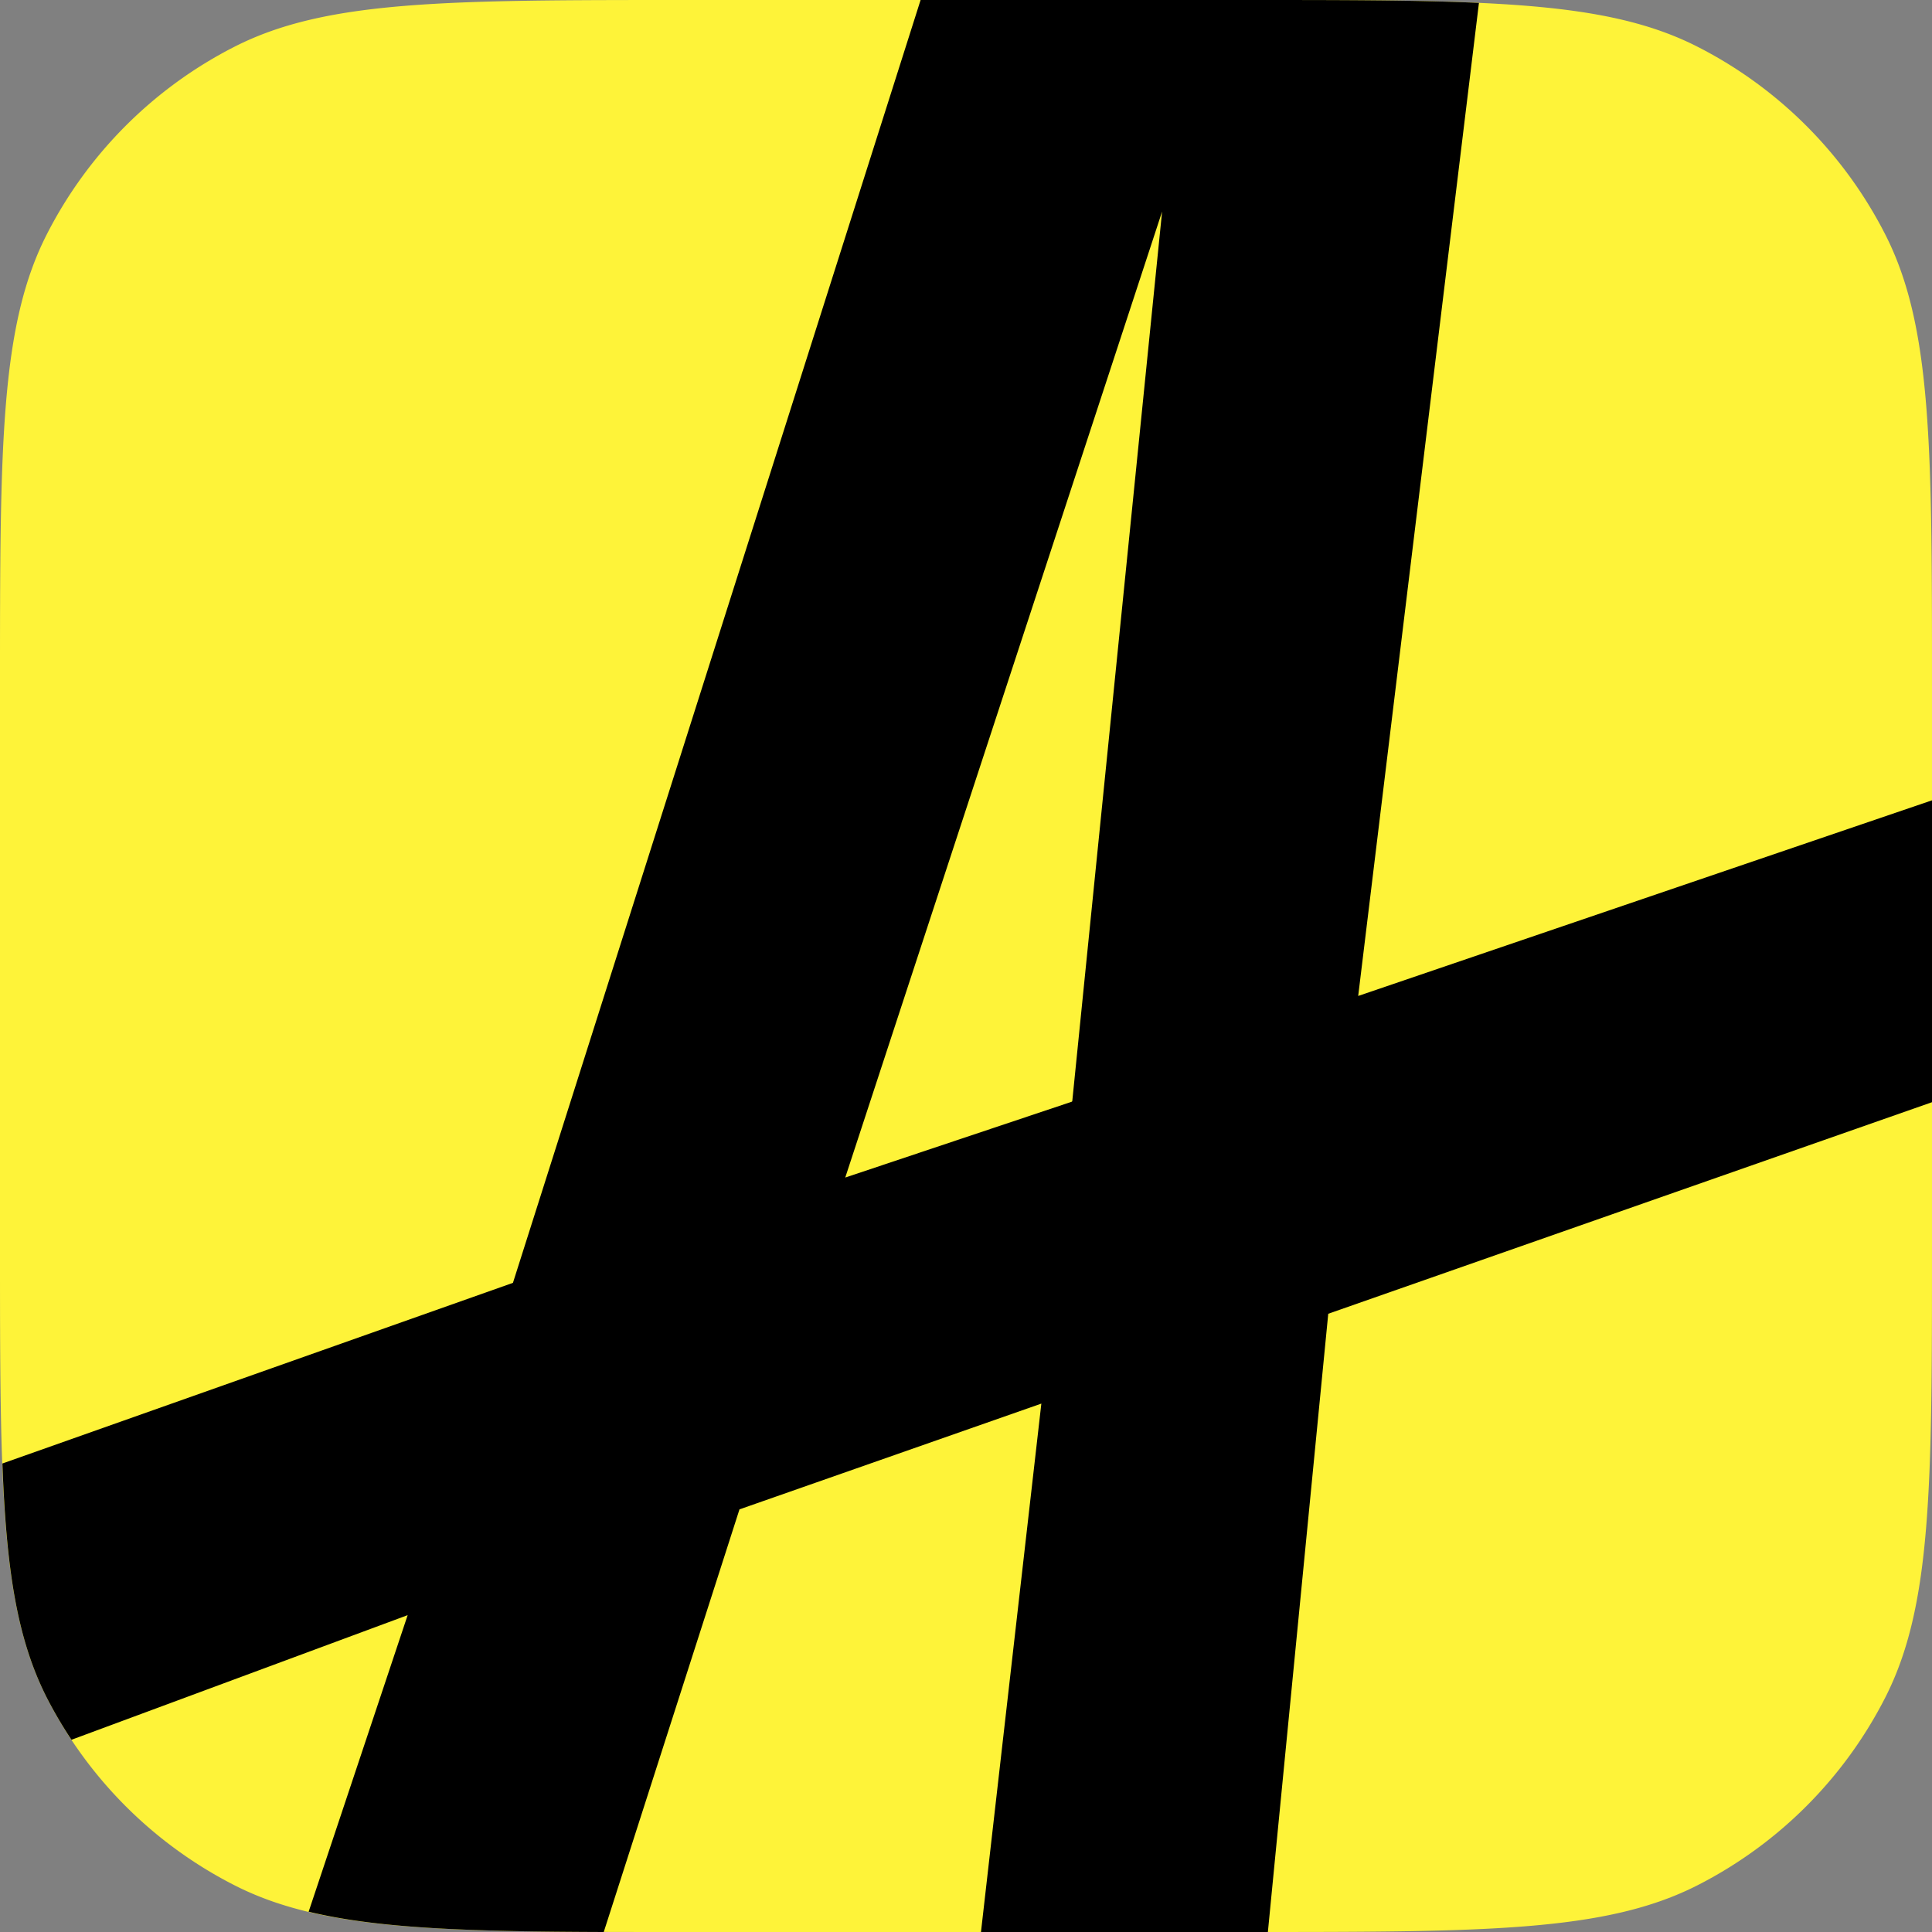 <?xml version="1.0" encoding="UTF-8"?> <svg xmlns="http://www.w3.org/2000/svg" width="40" height="40" fill="none"><rect width="100%" height="100%" fill="#808080" stroke="none"/><path d="M0 14.22c0-4.98 0-7.47.97-9.37A8.89 8.89 0 0 1 4.85.97C6.75 0 9.25 0 14.22 0h11.56c4.98 0 7.47 0 9.37.97a8.89 8.89 0 0 1 3.88 3.88c.97 1.9.97 4.4.97 9.37v11.56c0 4.98 0 7.47-.97 9.37a8.89 8.89 0 0 1-3.88 3.88c-1.9.97-4.4.97-9.37.97H14.22c-4.98 0-7.47 0-9.37-.97a8.89 8.89 0 0 1-3.88-3.88C0 33.25 0 30.75 0 25.78V14.22z" fill="#FEF339"></path><path d="M1.48 36.02a8.9 8.9 0 0 1-.51-.87C.35 33.93.13 32.48.05 30.3l10.57-3.74L19.06 0h6.72c1.96 0 3.53 0 4.84.06l-2.5 20.56L40 16.57v6.25L27.5 27.2 26.25 40h-5.94l1.25-10.94-6.25 2.19L12.5 40c-2.78-.01-4.66-.07-6.11-.42l2.05-6.14-6.96 2.58z" fill="#000"></path><path d="M22.19 22.81l-4.69 1.57 6.56-20L22.2 22.8z" fill="#FEF339"></path></svg> 